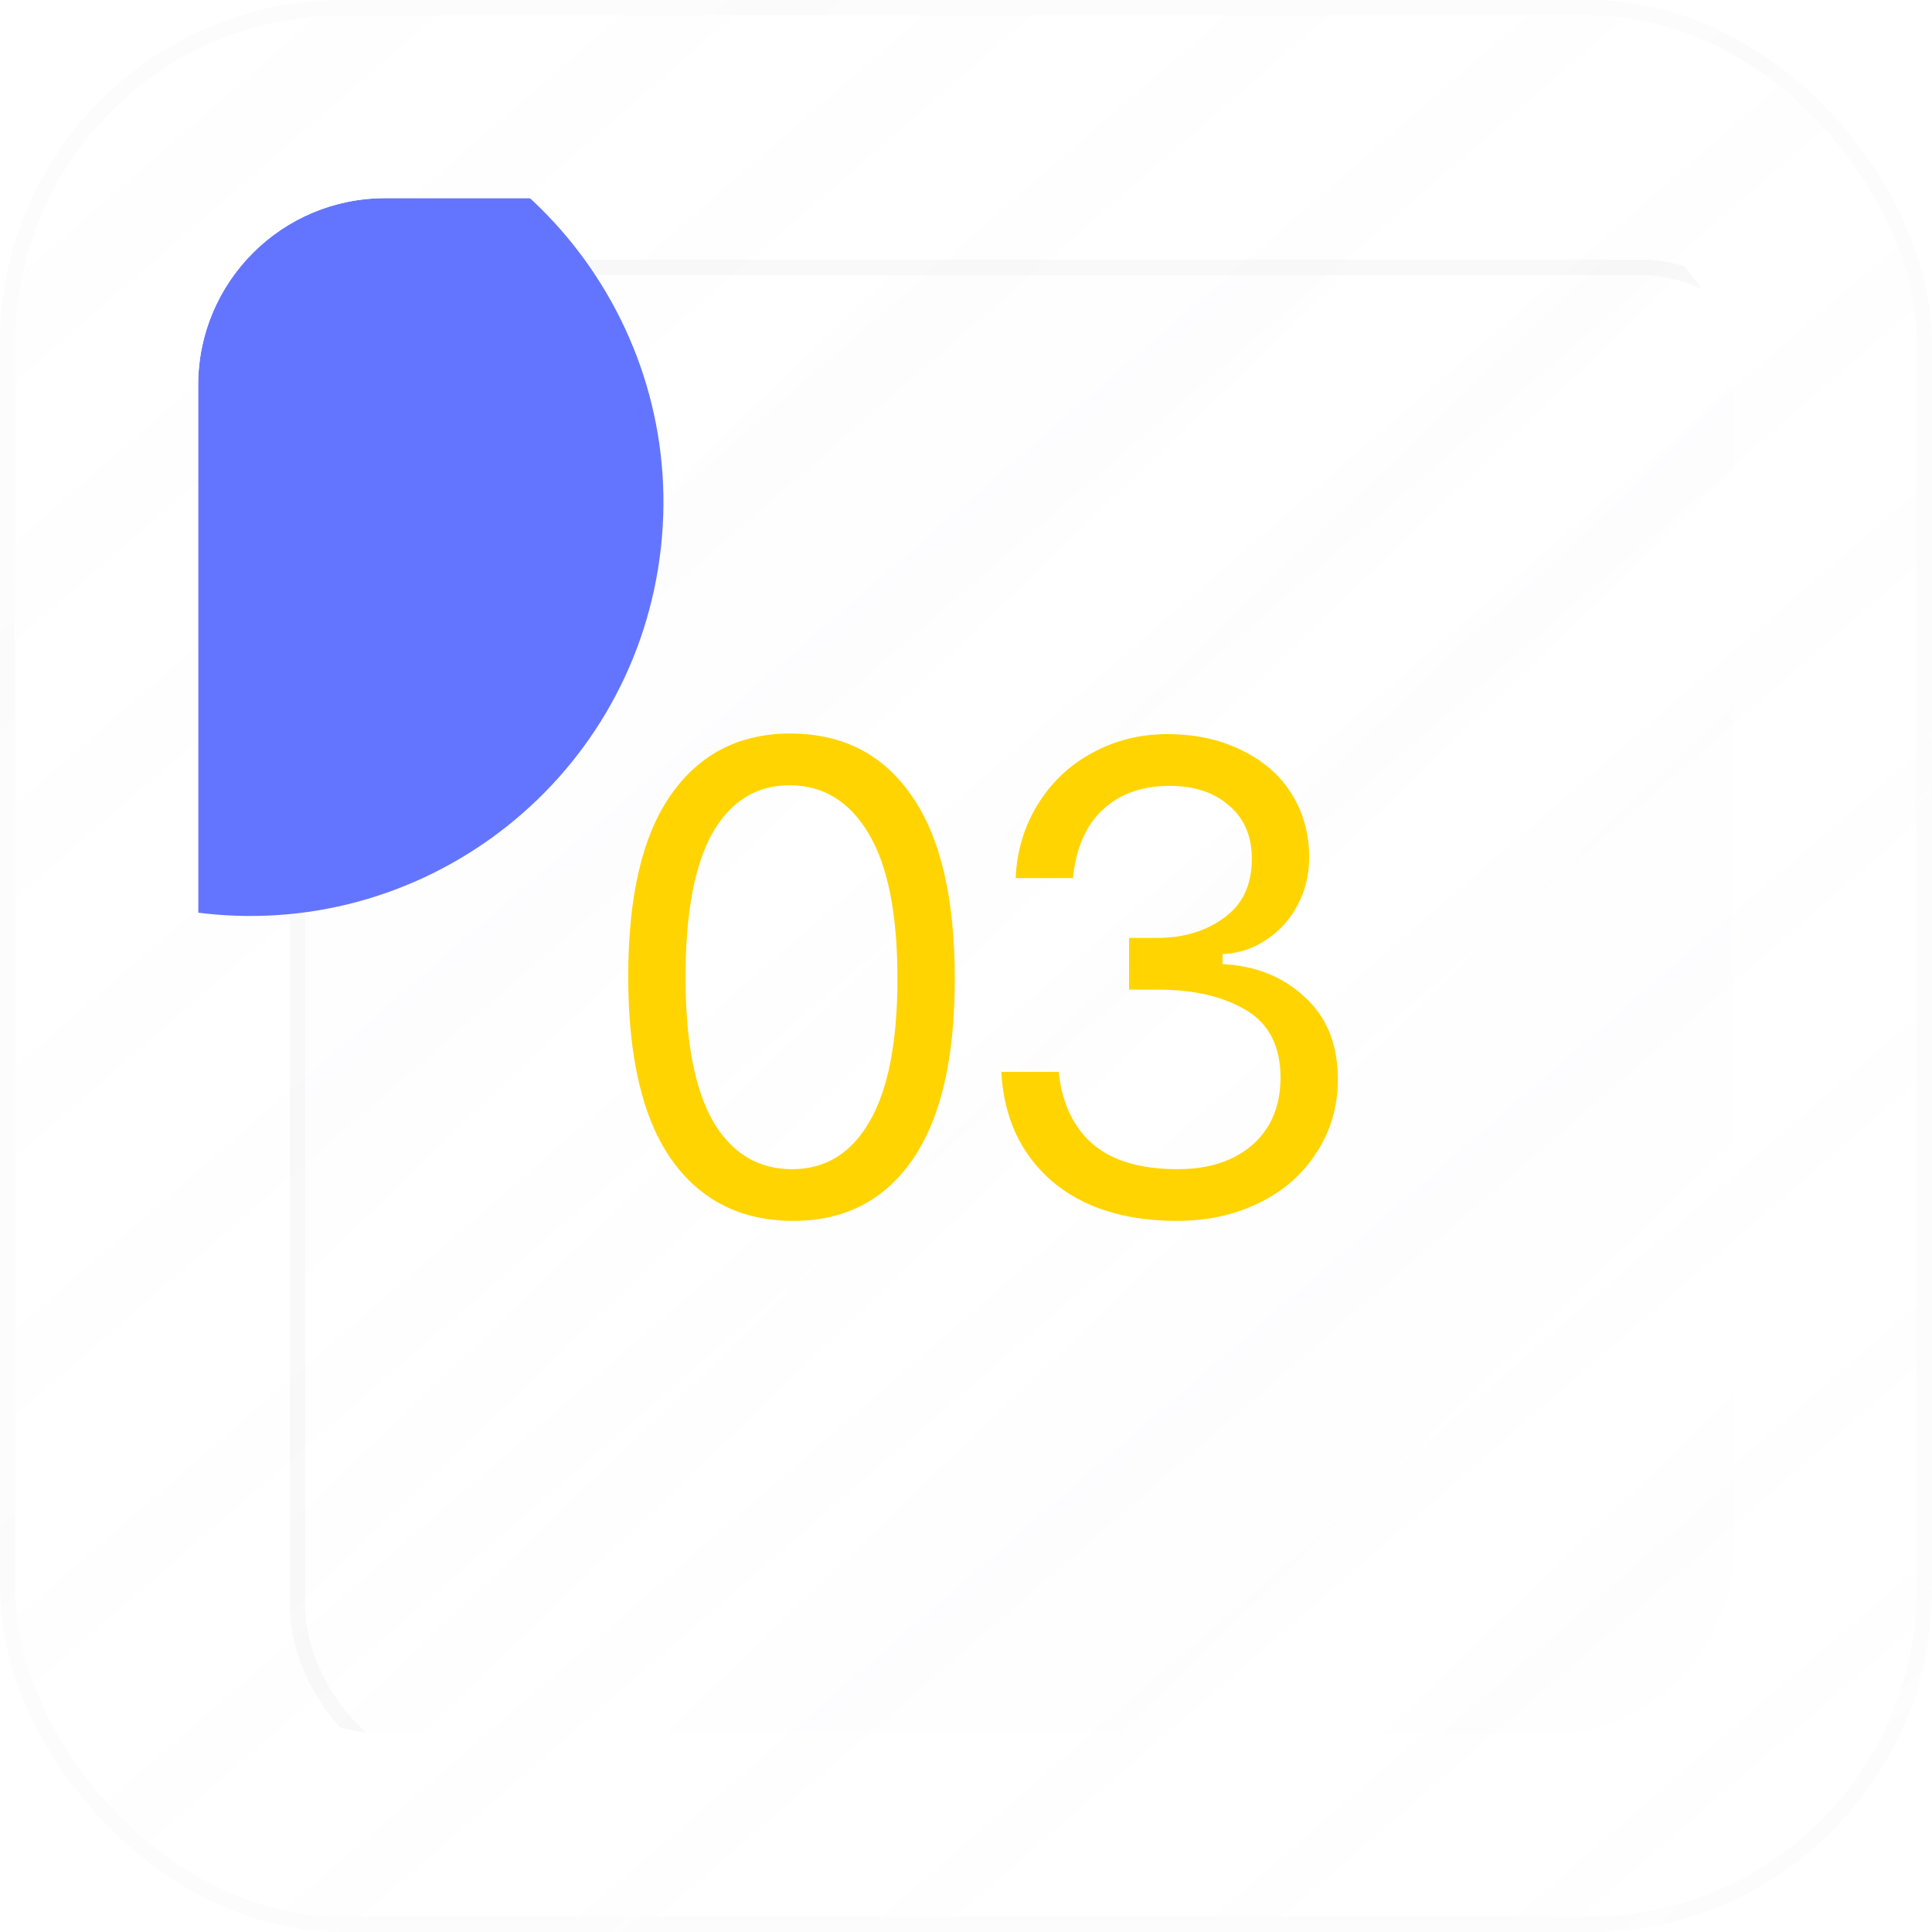 <svg width="62" height="62" viewBox="0 0 62 62" fill="none" xmlns="http://www.w3.org/2000/svg">
<g opacity="0.1">
<rect width="62" height="62" rx="11" fill="url(#paint0_linear_6670_13254)"/>
<rect x="0.246" y="0.246" width="61.508" height="61.508" rx="10.754" stroke="#D5D5D6" stroke-opacity="0.7" stroke-width="0.492"/>
</g>
<g clip-path="url(#clip0_6670_13254)">
<g filter="url(#filter0_d_6670_13254)">
<rect x="6.359" y="6.359" width="49.282" height="49.282" rx="6" fill="url(#paint1_linear_6670_13254)" fill-opacity="0.05" shape-rendering="crispEdges"/>
<rect x="6.359" y="6.359" width="49.282" height="49.282" rx="6" fill="white" fill-opacity="0.05" shape-rendering="crispEdges"/>
<rect x="6.605" y="6.605" width="48.79" height="48.79" rx="5.754" stroke="#D5D5D6" stroke-opacity="0.16" stroke-width="0.492" shape-rendering="crispEdges"/>
</g>
<path d="M25.46 39.179C23.78 39.179 22.473 38.52 21.54 37.2C20.62 35.88 20.16 33.926 20.16 31.34C20.16 28.766 20.613 26.826 21.52 25.52C22.44 24.2 23.72 23.54 25.36 23.54C27.04 23.54 28.34 24.206 29.26 25.54C30.18 26.86 30.64 28.82 30.64 31.419C30.64 33.98 30.187 35.913 29.28 37.219C28.373 38.526 27.1 39.179 25.46 39.179ZM25.42 37.52C26.487 37.52 27.313 37.013 27.9 35.999C28.5 34.973 28.8 33.44 28.8 31.399C28.8 29.333 28.493 27.786 27.88 26.759C27.267 25.72 26.42 25.2 25.34 25.2C24.273 25.2 23.447 25.713 22.86 26.739C22.287 27.766 22 29.306 22 31.36C22 33.413 22.293 34.953 22.88 35.98C23.48 37.006 24.327 37.52 25.42 37.52ZM37.773 39.179C36.093 39.179 34.753 38.753 33.753 37.9C32.753 37.033 32.213 35.866 32.133 34.4H33.973C34.08 35.4 34.446 36.173 35.073 36.719C35.7 37.253 36.606 37.52 37.793 37.52C38.793 37.52 39.593 37.26 40.193 36.739C40.793 36.206 41.093 35.486 41.093 34.58C41.093 33.58 40.726 32.859 39.993 32.419C39.26 31.98 38.32 31.759 37.173 31.759H36.233V30.099H37.133C37.973 30.099 38.686 29.886 39.273 29.459C39.873 29.033 40.173 28.399 40.173 27.559C40.173 26.84 39.933 26.273 39.453 25.86C38.973 25.433 38.333 25.22 37.533 25.22C36.653 25.22 35.94 25.473 35.393 25.98C34.846 26.486 34.526 27.22 34.433 28.18H32.593C32.633 27.299 32.873 26.506 33.313 25.799C33.753 25.093 34.333 24.546 35.053 24.16C35.786 23.759 36.586 23.559 37.453 23.559C38.36 23.559 39.16 23.733 39.853 24.079C40.546 24.413 41.08 24.88 41.453 25.48C41.826 26.079 42.013 26.759 42.013 27.52C42.013 28.079 41.886 28.593 41.633 29.059C41.393 29.513 41.06 29.88 40.633 30.16C40.22 30.439 39.753 30.593 39.233 30.619V30.939C40.3 30.993 41.18 31.346 41.873 32C42.58 32.639 42.933 33.52 42.933 34.639C42.933 35.506 42.706 36.286 42.253 36.98C41.813 37.673 41.2 38.213 40.413 38.599C39.626 38.986 38.746 39.179 37.773 39.179Z" fill="#FFD400"/>
<g filter="url(#filter1_f_6670_13254)">
<path d="M-16.883 12.099C-15.713 4.864 -8.901 -0.053 -1.666 1.117L10.136 3.024C17.371 4.193 22.288 11.006 21.119 18.241C19.95 25.475 13.137 30.392 5.902 29.223L-5.9 27.316C-13.135 26.147 -18.052 19.334 -16.883 12.099Z" fill="#6375FF"/>
</g>
<g filter="url(#filter2_f_6670_13254)">
<path d="M73.117 32.099C74.287 24.864 81.099 19.947 88.334 21.116L100.136 23.024C107.371 24.193 112.288 31.006 111.119 38.24C109.95 45.475 103.137 50.392 95.902 49.223L84.1 47.316C76.865 46.147 71.948 39.334 73.117 32.099Z" fill="#6375FF"/>
</g>
</g>
<defs>
<filter id="filter0_d_6670_13254" x="-2.695" y="-3.679" width="73.294" height="73.295" filterUnits="userSpaceOnUse" color-interpolation-filters="sRGB">
<feFlood flood-opacity="0" result="BackgroundImageFix"/>
<feColorMatrix in="SourceAlpha" type="matrix" values="0 0 0 0 0 0 0 0 0 0 0 0 0 0 0 0 0 0 127 0" result="hardAlpha"/>
<feOffset dx="2.952" dy="1.968"/>
<feGaussianBlur stdDeviation="6.003"/>
<feComposite in2="hardAlpha" operator="out"/>
<feColorMatrix type="matrix" values="0 0 0 0 0.792 0 0 0 0 0.717 0 0 0 0 1 0 0 0 1 0"/>
<feBlend mode="normal" in2="BackgroundImageFix" result="effect1_dropShadow_6670_13254"/>
<feBlend mode="normal" in="SourceGraphic" in2="effect1_dropShadow_6670_13254" result="shape"/>
</filter>
<filter id="filter1_f_6670_13254" x="-69" y="-51.001" width="142.236" height="132.341" filterUnits="userSpaceOnUse" color-interpolation-filters="sRGB">
<feFlood flood-opacity="0" result="BackgroundImageFix"/>
<feBlend mode="normal" in="SourceGraphic" in2="BackgroundImageFix" result="shape"/>
<feGaussianBlur stdDeviation="25" result="effect1_foregroundBlur_6670_13254"/>
</filter>
<filter id="filter2_f_6670_13254" x="21" y="-31" width="142.236" height="132.341" filterUnits="userSpaceOnUse" color-interpolation-filters="sRGB">
<feFlood flood-opacity="0" result="BackgroundImageFix"/>
<feBlend mode="normal" in="SourceGraphic" in2="BackgroundImageFix" result="shape"/>
<feGaussianBlur stdDeviation="25" result="effect1_foregroundBlur_6670_13254"/>
</filter>
<linearGradient id="paint0_linear_6670_13254" x1="7.935" y1="1.231" x2="60.276" y2="61.487" gradientUnits="userSpaceOnUse">
<stop stop-color="#FBFBFC"/>
<stop offset="1" stop-color="#FBFBFC" stop-opacity="0.5"/>
</linearGradient>
<linearGradient id="paint1_linear_6670_13254" x1="-75" y1="-89" x2="144.5" y2="139" gradientUnits="userSpaceOnUse">
<stop stop-color="#3D16CA" stop-opacity="0.2"/>
<stop offset="0.5" stop-color="white"/>
<stop offset="1" stop-color="#3D16CA" stop-opacity="0.2"/>
</linearGradient>
<clipPath id="clip0_6670_13254">
<rect x="6.359" y="6.359" width="49.282" height="49.282" rx="6" fill="white"/>
</clipPath>
</defs>
</svg>
